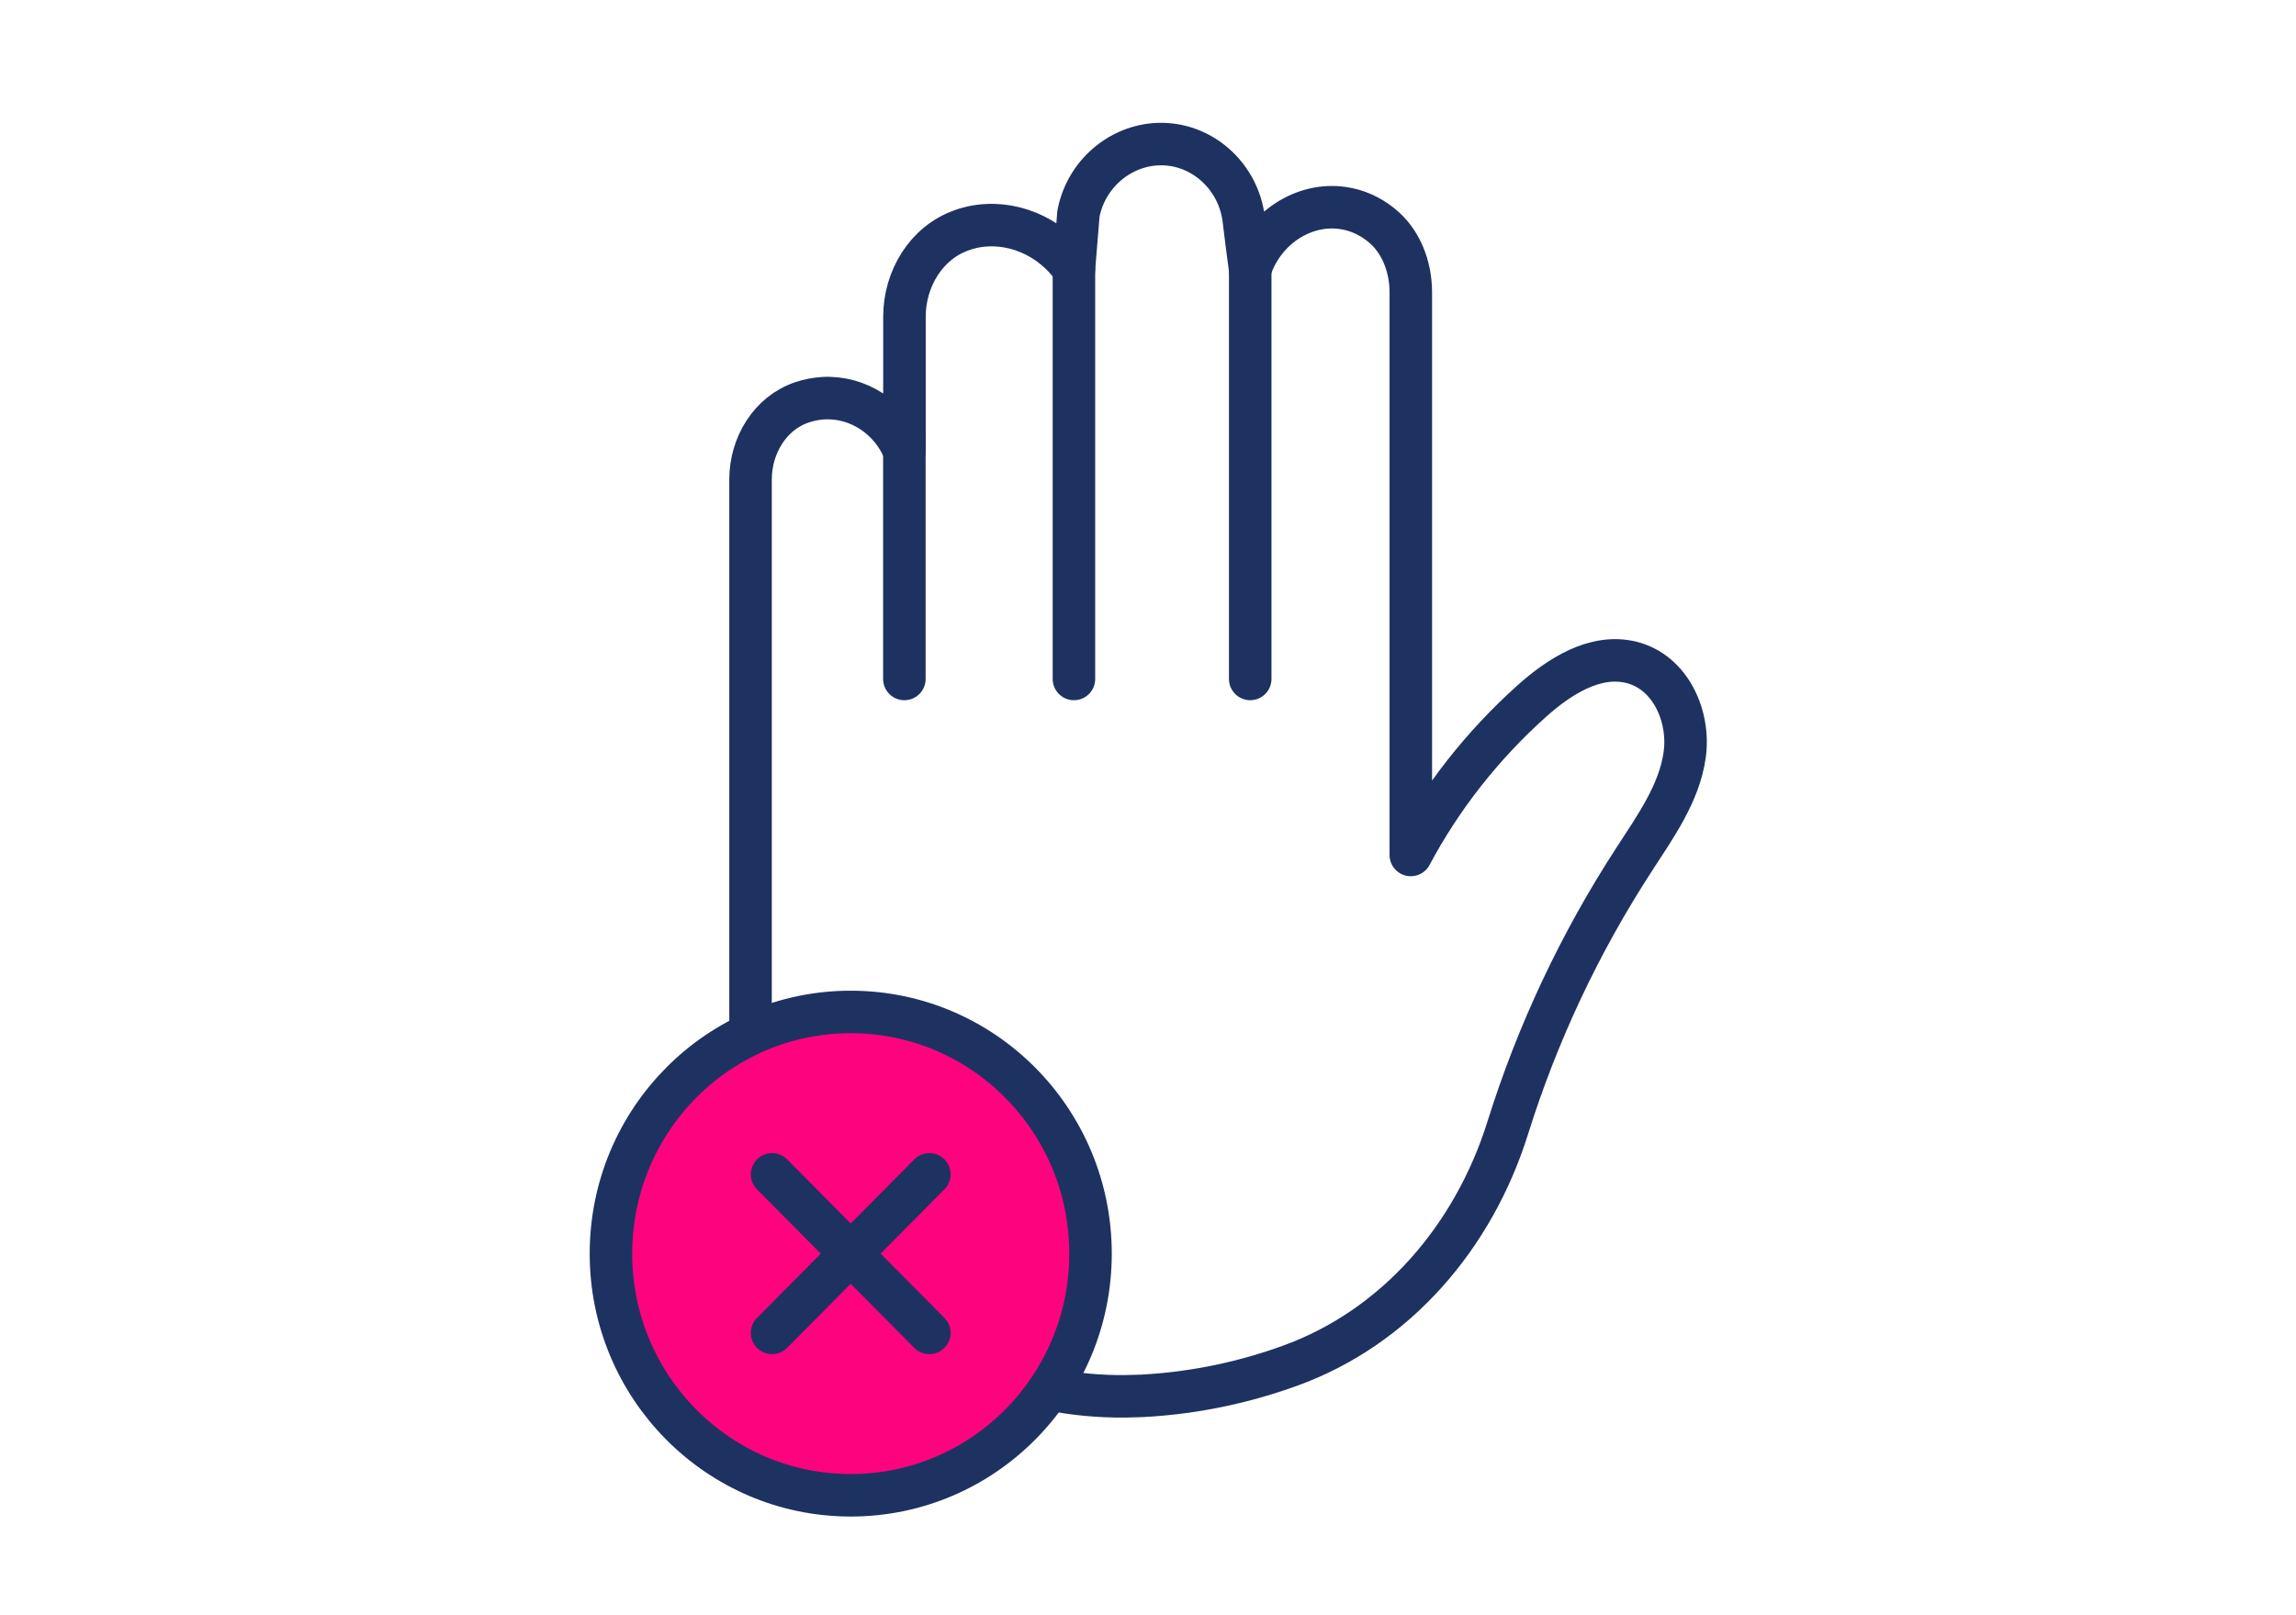 <svg xmlns="http://www.w3.org/2000/svg" width="54" height="38" viewBox="0 0 54 38" fill="none"><path d="M38.37 15.583C37.511 15.369 36.658 15.925 36.017 16.502C34.861 17.539 33.897 18.768 33.181 20.114V6.878C33.181 6.274 32.953 5.665 32.482 5.291C32.222 5.082 31.92 4.943 31.591 4.895C30.674 4.756 29.726 5.355 29.402 6.338C29.349 5.937 29.296 5.537 29.249 5.136C29.122 4.19 28.358 3.458 27.441 3.394C26.466 3.324 25.555 4.024 25.364 5.029C25.327 5.462 25.295 5.9 25.258 6.333C24.701 5.542 23.758 5.152 22.867 5.344C22.777 5.366 22.693 5.387 22.613 5.419C21.781 5.713 21.272 6.563 21.272 7.45V10.618C20.954 9.828 20.18 9.32 19.359 9.368C19.189 9.379 19.025 9.411 18.866 9.464C18.113 9.715 17.652 10.479 17.652 11.281V23.946C17.652 28.958 21.755 33.046 26.721 32.843C26.774 32.843 26.821 32.838 26.874 32.838C28.173 32.768 29.328 32.496 30.335 32.132C32.837 31.229 34.66 29.092 35.46 26.537C36.155 24.314 37.156 22.182 38.439 20.21C38.937 19.441 39.494 18.661 39.621 17.768C39.753 16.86 39.292 15.812 38.37 15.583Z" stroke="#1E3261" stroke-miterlimit="10" stroke-linecap="round" stroke-linejoin="round"></path><path d="M21.27 10.276V15.973" stroke="#1E3261" stroke-miterlimit="10" stroke-linecap="round" stroke-linejoin="round"></path><path d="M25.258 6.338V15.973" stroke="#1E3261" stroke-miterlimit="10" stroke-linecap="round" stroke-linejoin="round"></path><path d="M29.404 6.338V15.973" stroke="#1E3261" stroke-miterlimit="10" stroke-linecap="round" stroke-linejoin="round"></path><path d="M20.008 35.178C23.123 35.178 25.648 32.633 25.648 29.493C25.648 26.352 23.123 23.807 20.008 23.807C16.894 23.807 14.369 26.352 14.369 29.493C14.369 32.633 16.894 35.178 20.008 35.178Z" fill="#FD047E" stroke="#1E3261" stroke-miterlimit="10" stroke-linecap="round" stroke-linejoin="round"></path><path d="M21.858 31.358L18.158 27.628" stroke="#1E3261" stroke-miterlimit="10" stroke-linecap="round" stroke-linejoin="round"></path><path d="M18.158 31.358L21.858 27.628" stroke="#1E3261" stroke-miterlimit="10" stroke-linecap="round" stroke-linejoin="round"></path></svg>